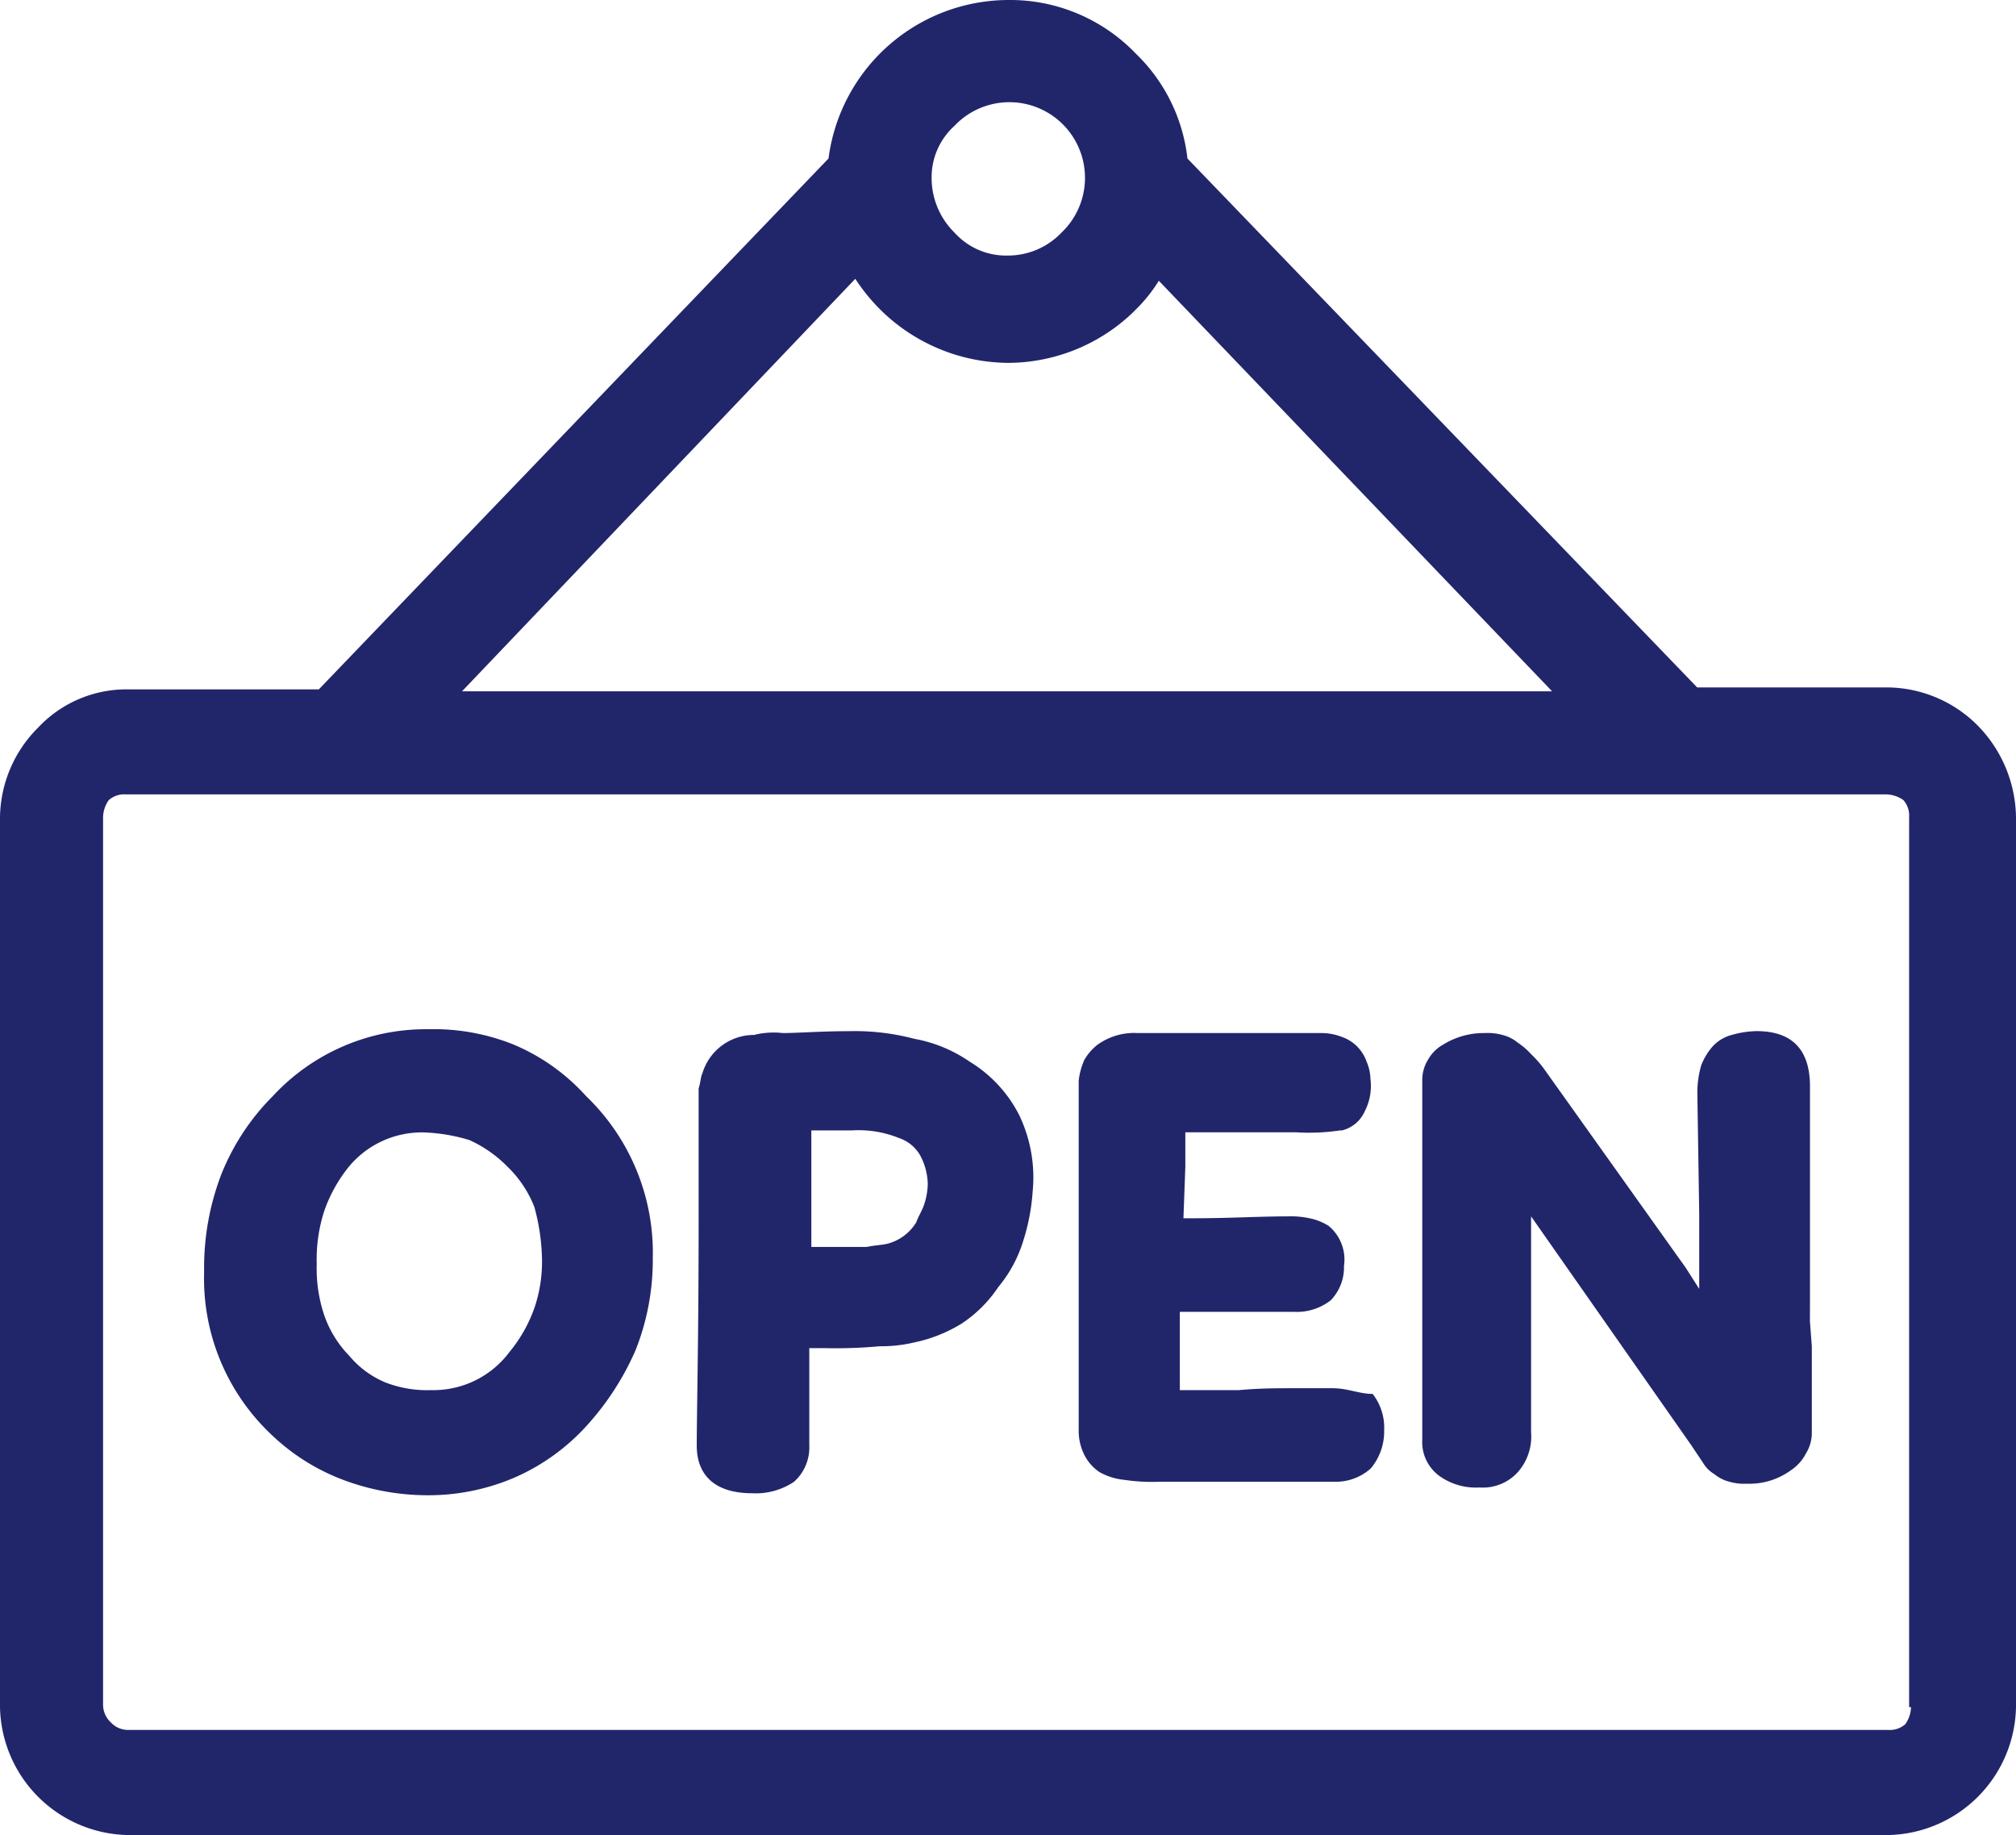 <svg id="open" xmlns="http://www.w3.org/2000/svg" width="38.477" height="35.015" viewBox="0 0 38.477 35.015">
  <g id="Gruppe_12" data-name="Gruppe 12" transform="translate(0 0)">
    <g id="Gruppe_11" data-name="Gruppe 11">
      <path id="Pfad_23" data-name="Pfad 23" d="M37.748,32.846a2.457,2.457,0,0,0-1.713-.729H32.392L22.663,22.024a3.285,3.285,0,0,0-.984-2A3.326,3.326,0,0,0,19.238,19a3.47,3.47,0,0,0-3.425,3.024L6.085,32.154H2.441a2.312,2.312,0,0,0-1.713.729A2.457,2.457,0,0,0,0,34.595V51.574a2.49,2.49,0,0,0,2.441,2.441H36.036a2.49,2.49,0,0,0,2.441-2.441V34.595A2.545,2.545,0,0,0,37.748,32.846ZM18.218,21.4a1.443,1.443,0,1,1,2.04,2.04l-.036.036a1.408,1.408,0,0,1-.984.4,1.323,1.323,0,0,1-1.02-.437,1.461,1.461,0,0,1-.437-1.02A1.323,1.323,0,0,1,18.218,21.4ZM16.324,24.32a3.582,3.582,0,0,0,.437.547,3.5,3.5,0,0,0,2.478,1.057,3.46,3.46,0,0,0,2.368-.947l.073-.073a2.874,2.874,0,0,0,.437-.547l7.506,7.834H8.818ZM36.364,51.9a.445.445,0,0,1-.328.109H2.441a.445.445,0,0,1-.328-.146.462.462,0,0,1-.146-.328V34.595a.588.588,0,0,1,.109-.328.445.445,0,0,1,.328-.109H36a.588.588,0,0,1,.328.109.445.445,0,0,1,.109.328V51.574h.036A.588.588,0,0,1,36.364,51.9Z" transform="translate(0 -19)" fill="#21266b"/>
      <path id="Pfad_24" data-name="Pfad 24" d="M151.21,235.583a2.712,2.712,0,0,0-1.057-.437,4.446,4.446,0,0,0-1.239-.146c-.547,0-.984.036-1.275.036a1.528,1.528,0,0,0-.547.036,1.027,1.027,0,0,0-.984.729c-.036.073-.036.182-.073.291v2.551c0,2.223-.036,3.644-.036,4.263,0,.583.364.911,1.057.911a1.309,1.309,0,0,0,.8-.219.877.877,0,0,0,.291-.692v-1.858h.291a9.226,9.226,0,0,0,1.057-.036,2.715,2.715,0,0,0,.656-.073,2.811,2.811,0,0,0,.911-.364,2.5,2.5,0,0,0,.692-.692,2.545,2.545,0,0,0,.474-.874,3.969,3.969,0,0,0,.182-.947,2.75,2.75,0,0,0-.255-1.457A2.538,2.538,0,0,0,151.21,235.583Zm-.874,2.733c-.036.109-.109.219-.146.328a.908.908,0,0,1-.51.4c-.109.036-.255.036-.437.073h-1.057v-2.223h.765a2.065,2.065,0,0,1,.911.146.733.733,0,0,1,.4.328,1.207,1.207,0,0,1,.146.547A1.31,1.31,0,0,1,150.336,238.316Z" transform="translate(-132.701 -215.324)" fill="#21266b"/>
      <path id="Pfad_25" data-name="Pfad 25" d="M48.7,234.891a4.1,4.1,0,0,0-1.64-.291,3.979,3.979,0,0,0-2.951,1.275,4.439,4.439,0,0,0-.984,1.494,4.969,4.969,0,0,0-.328,1.858,4.091,4.091,0,0,0,1.275,3.1,4.035,4.035,0,0,0,1.385.874,4.592,4.592,0,0,0,1.567.291,4.169,4.169,0,0,0,1.676-.328,4.026,4.026,0,0,0,1.385-.984,5.268,5.268,0,0,0,.947-1.457,4.665,4.665,0,0,0,.328-1.749,4.147,4.147,0,0,0-1.275-3.1A3.886,3.886,0,0,0,48.7,234.891Zm.4,5.028a2.752,2.752,0,0,1-.474.838,1.811,1.811,0,0,1-1.494.729,2.2,2.2,0,0,1-.874-.146,1.8,1.8,0,0,1-.692-.51,2.08,2.08,0,0,1-.474-.765,2.792,2.792,0,0,1-.146-.984,3,3,0,0,1,.146-1.02,2.828,2.828,0,0,1,.437-.8,1.809,1.809,0,0,1,1.457-.692,3.377,3.377,0,0,1,.874.146,2.407,2.407,0,0,1,.729.51,2.171,2.171,0,0,1,.51.765,3.991,3.991,0,0,1,.146.984A2.717,2.717,0,0,1,49.1,239.92Z" transform="translate(-38.901 -214.961)" fill="#21266b"/>
      <path id="Pfad_26" data-name="Pfad 26" d="M230.846,242.177h-.765c-.292,0-.619,0-1.02.036h-1.13V240.72h2.186a1.051,1.051,0,0,0,.692-.219.9.9,0,0,0,.255-.656.836.836,0,0,0-.292-.765,1.091,1.091,0,0,0-.364-.146,1.774,1.774,0,0,0-.437-.036c-.51,0-1.093.036-1.785.036H228l.036-.984v-.656h2.113a4.031,4.031,0,0,0,.838-.036h.036a.641.641,0,0,0,.437-.364,1.054,1.054,0,0,0,.109-.619.87.87,0,0,0-.073-.328.764.764,0,0,0-.474-.474,1.078,1.078,0,0,0-.364-.073H227.13a1.2,1.2,0,0,0-.765.219.982.982,0,0,0-.255.291,1.292,1.292,0,0,0-.109.4v6.668a1.009,1.009,0,0,0,.109.474.86.86,0,0,0,.292.328,1.211,1.211,0,0,0,.474.146,3.542,3.542,0,0,0,.656.036h3.352a1,1,0,0,0,.692-.255,1.1,1.1,0,0,0,.255-.729,1.051,1.051,0,0,0-.219-.692C231.356,242.286,231.138,242.177,230.846,242.177Z" transform="translate(-205.413 -215.688)" fill="#21266b"/>
      <path id="Pfad_27" data-name="Pfad 27" d="M305.4,240.21v-4.154c0-.692-.328-1.057-1.02-1.057a1.846,1.846,0,0,0-.474.073.756.756,0,0,0-.364.219,1.213,1.213,0,0,0-.219.364,1.9,1.9,0,0,0-.073.51l.036,2.332v1.421l-.255-.4-2.7-3.789a2.083,2.083,0,0,0-.255-.292,1.36,1.36,0,0,0-.255-.219.732.732,0,0,0-.292-.146,1.009,1.009,0,0,0-.328-.036,1.469,1.469,0,0,0-.8.219.746.746,0,0,0-.292.291.734.734,0,0,0-.109.4v6.85a.8.8,0,0,0,.328.692,1.2,1.2,0,0,0,.765.219.9.9,0,0,0,.729-.291,1.026,1.026,0,0,0,.255-.765v-4.117l3.061,4.372.219.328a.619.619,0,0,0,.219.219.732.732,0,0,0,.292.146,1.009,1.009,0,0,0,.328.036,1.345,1.345,0,0,0,.838-.255.86.86,0,0,0,.292-.328.734.734,0,0,0,.109-.4v-1.64l-.036-.474Z" transform="translate(-270.855 -215.324)" fill="#21266b"/>
    </g>
  </g>
</svg>
